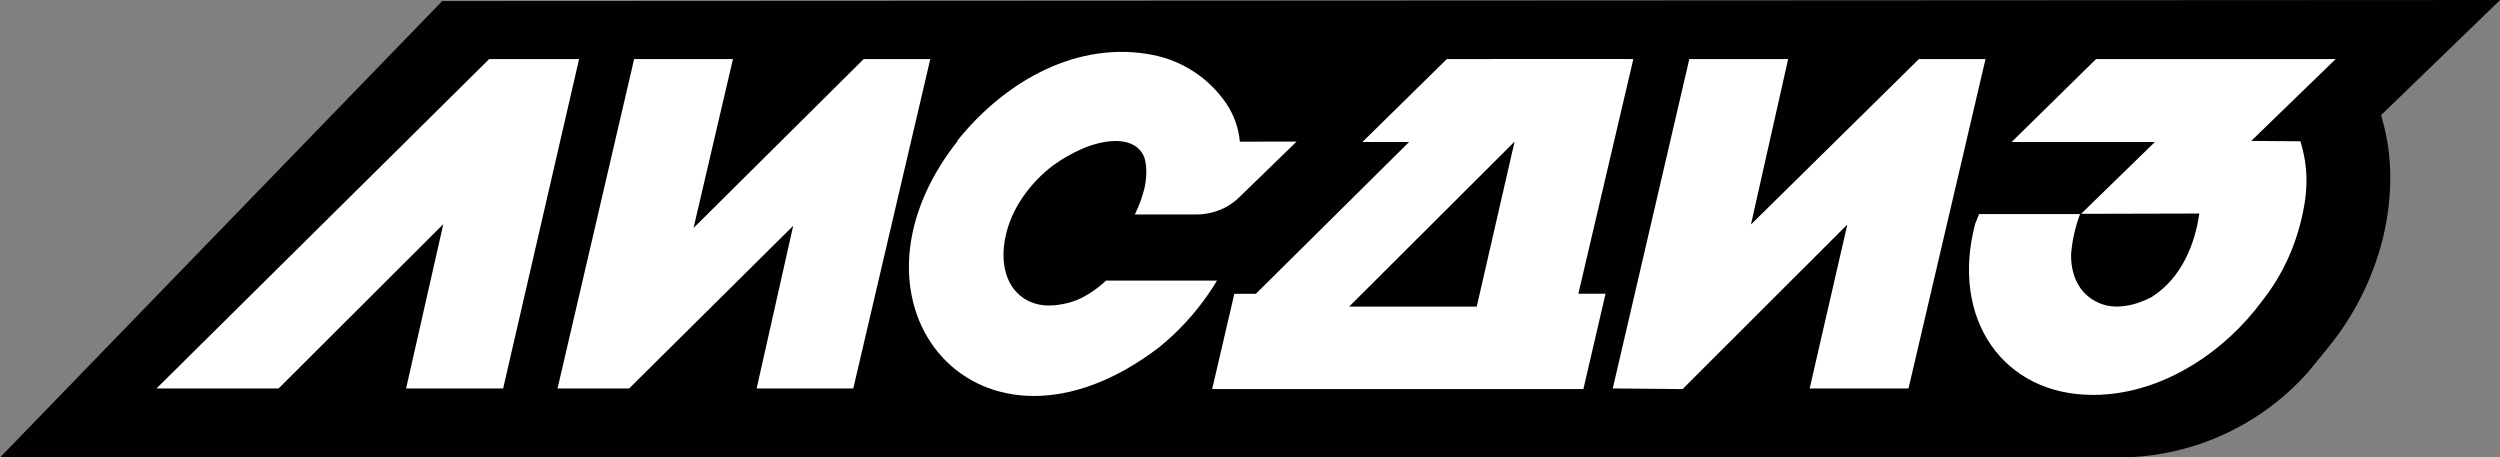 <?xml version="1.0" encoding="UTF-8"?> <svg xmlns="http://www.w3.org/2000/svg" width="164" height="30" viewBox="0 0 164 30" fill="none"><rect x="0" y="0" width="164" height="30" fill="#808080" stroke="none"/><g clip-path="url(#clip0_717_806)"><path d="M156.201 7.549L164.009 0L29.009 0.07L0.002 30.009H138.729C141.128 30.04 143.505 29.553 145.698 28.582C147.891 27.611 149.847 26.178 151.434 24.383L152.677 22.859C154.259 20.935 155.434 18.71 156.131 16.32C156.201 16.107 156.244 15.879 156.316 15.638C156.972 12.916 156.972 10.224 156.274 7.831L156.201 7.549Z" fill="#010101"></path><path d="M32.092 3.873L10.266 25.482H18.276L29.082 14.7L26.64 25.482H33.006L37.989 3.873H32.092Z" fill="white"></path><path d="M56.659 3.873L45.496 14.956L48.081 3.873H41.6L36.574 25.482H41.271L52.035 14.812L49.636 25.482H55.975L61.027 3.873H56.659Z" fill="white"></path><path d="M125.882 3.873L114.862 14.728L117.303 3.873H110.82L105.797 25.482L110.379 25.524L121.185 14.728L118.715 25.482H125.198L130.25 3.873H125.882Z" fill="white"></path><path d="M107.147 3.873H97.93L82.384 19.272H80.974L79.518 25.524H103.87L105.324 19.267H103.541L107.147 3.873ZM96.875 20.111H88.507L99.358 9.287L96.875 20.111Z" fill="white"></path><path d="M147.68 9.244L153.22 3.875H137.501L131.963 9.315H141.361L136.519 14.027L144.273 14.008C144.017 15.903 143.15 18.228 141.148 19.485C140.133 20.027 138.777 20.355 137.722 19.884C136.312 19.3 135.823 17.919 135.866 16.622C135.944 15.74 136.14 14.873 136.451 14.043H129.827L129.571 14.681C127.926 20.934 131.425 25.904 137.278 25.904C137.592 25.91 137.905 25.896 138.218 25.862H138.26C142.087 25.534 145.899 23.142 148.41 19.722L148.768 19.253C149.765 17.862 150.491 16.297 150.908 14.639C151.451 12.529 151.423 10.963 150.908 9.268L147.68 9.244Z" fill="white"></path><path d="M85.06 9.287C84.564 9.781 82.609 11.647 81.314 12.923C80.954 13.281 80.527 13.565 80.057 13.76H80.043C79.556 13.963 79.032 14.067 78.504 14.067H74.446C74.726 13.505 74.941 12.912 75.088 12.302C75.304 11.249 75.161 10.592 75.045 10.264C75.003 10.222 75.003 10.152 74.975 10.123C74.204 8.782 72.134 9.254 70.981 9.767C70.309 10.058 69.673 10.422 69.082 10.853C67.583 11.978 66.312 13.718 65.954 15.567C65.626 17.091 65.884 18.943 67.454 19.741C67.966 19.984 68.534 20.083 69.098 20.027H69.169C69.567 19.988 69.961 19.91 70.344 19.792C70.725 19.661 71.091 19.487 71.432 19.272L71.465 19.25C71.854 19.006 72.218 18.724 72.552 18.409H79.836C79.665 18.695 79.484 18.976 79.294 19.25C78.389 20.572 77.299 21.756 76.056 22.767C64.307 31.77 54.284 20.076 62.808 9.265V9.223C66.004 5.238 70.743 2.659 75.584 3.596C77.551 3.974 79.291 5.11 80.424 6.759C80.938 7.513 81.251 8.385 81.335 9.294L85.06 9.287Z" fill="white"></path><path d="M94.913 3.873L89.375 9.315H98.767L106.662 3.873H94.913Z" fill="white"></path></g><defs><clipPath id="clip0_717_806"><rect width="164" height="30" fill="white"></rect></clipPath></defs></svg> 